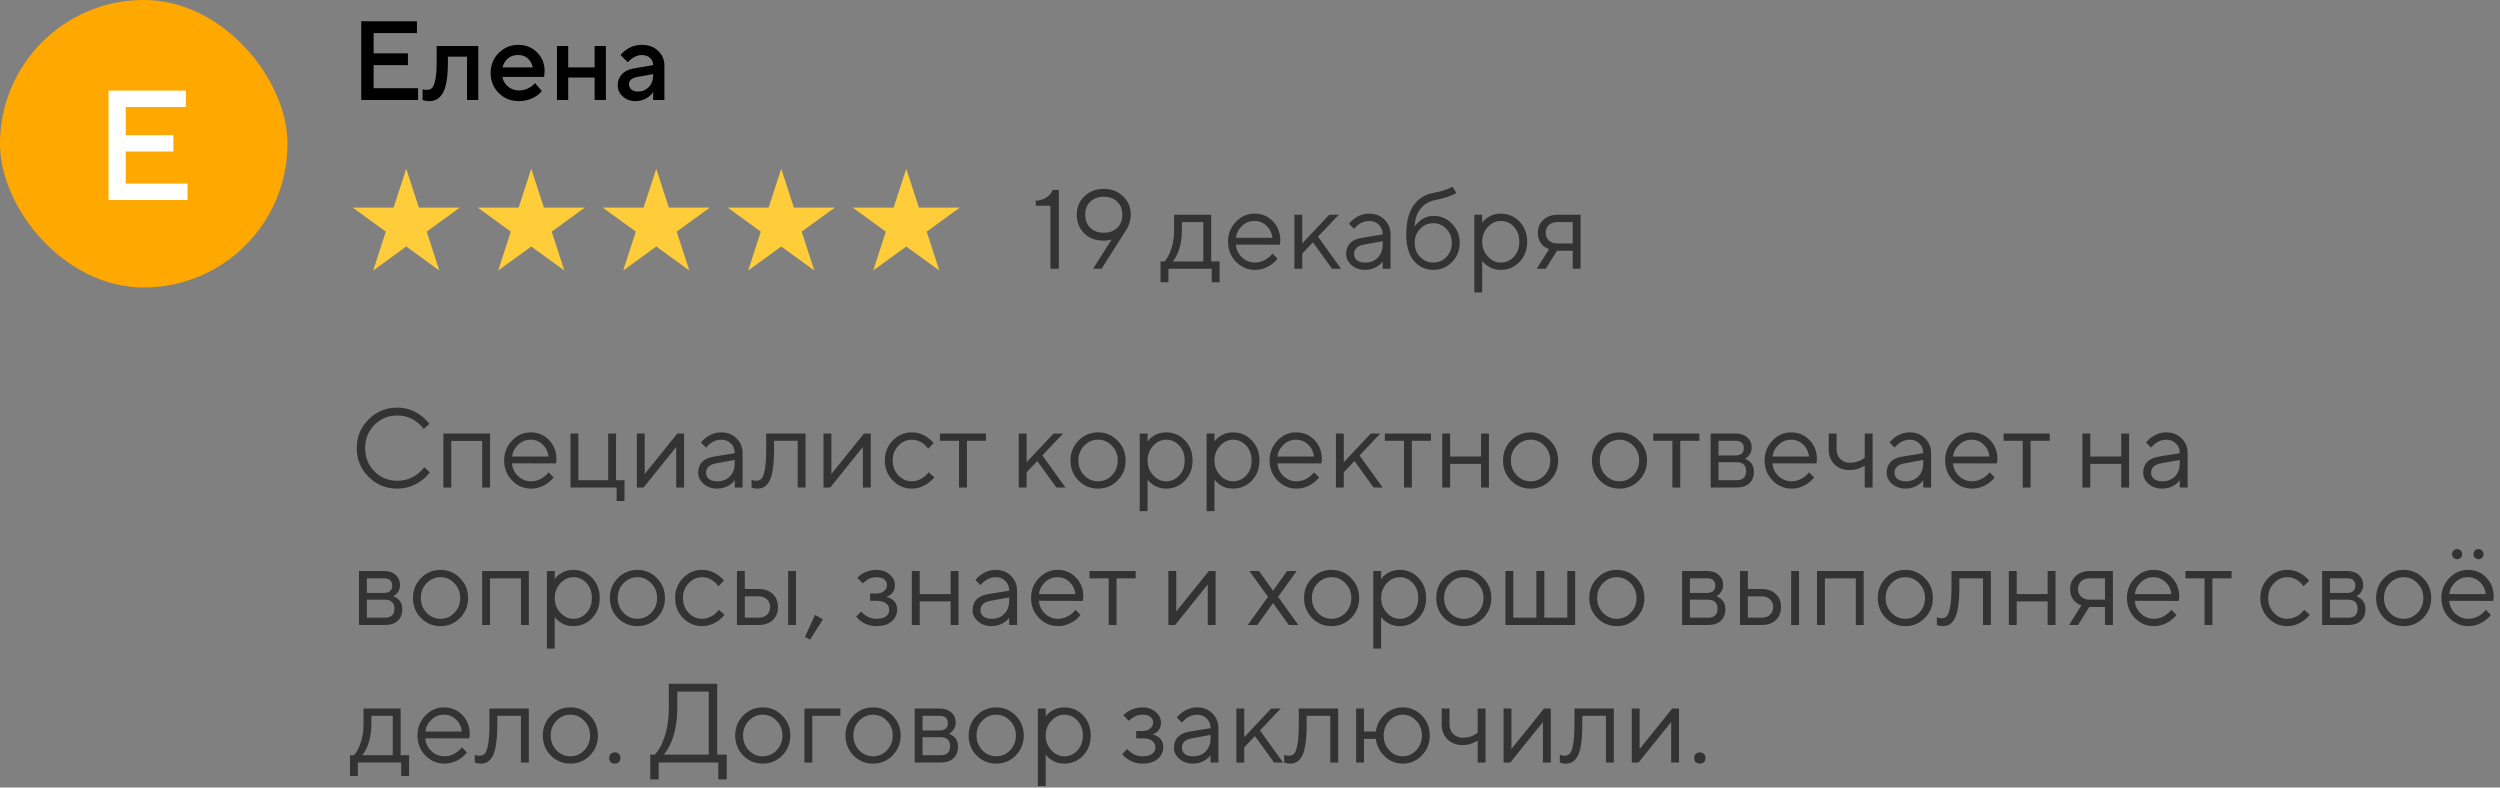 <svg width="400" height="126" viewBox="0 0 400 126" fill="none" xmlns="http://www.w3.org/2000/svg">
<rect x="0" y="0" width="400" height="126" fill="#808080" stroke="none"/>
<g clip-path="url(#clip0_21_1546)">
<circle cx="23" cy="23" r="23" fill="#FFA800"/>
<path d="M17.37 32V14.5H29.745V17.125H20.12V21.625H27.745V24.25H20.12V29.375H29.995V32H17.37Z" fill="white"/>
</g>
<path d="M57.8 16V3.4H66.71V5.29H59.78V8.53H65.27V10.42H59.78V14.11H66.89V16H57.8ZM67.617 16V14.29L67.833 14.344C68.001 14.368 68.139 14.38 68.247 14.38C68.619 14.38 68.907 14.284 69.111 14.092C69.327 13.888 69.507 13.444 69.651 12.76C69.795 12.076 69.867 11.116 69.867 9.88V7.36H76.527V16H74.727V9.07H71.667V9.88C71.667 11.104 71.595 12.142 71.451 12.994C71.307 13.834 71.097 14.482 70.821 14.938C70.545 15.382 70.233 15.7 69.885 15.892C69.549 16.084 69.153 16.18 68.697 16.18C68.421 16.18 68.163 16.15 67.923 16.09C67.839 16.078 67.737 16.048 67.617 16ZM85.609 13.3L86.689 14.56C86.461 14.86 86.161 15.13 85.789 15.37C84.973 15.91 84.043 16.18 82.999 16.18C81.739 16.18 80.671 15.748 79.795 14.884C78.931 14.008 78.499 12.94 78.499 11.68C78.499 10.42 78.925 9.358 79.777 8.494C80.641 7.618 81.685 7.18 82.909 7.18C84.133 7.18 85.141 7.582 85.933 8.386C86.737 9.178 87.139 10.186 87.139 11.41C87.139 11.518 87.121 11.734 87.085 12.058L87.049 12.31H80.389C80.497 12.922 80.797 13.438 81.289 13.858C81.781 14.266 82.381 14.47 83.089 14.47C83.737 14.47 84.349 14.278 84.925 13.894C85.189 13.726 85.417 13.528 85.609 13.3ZM80.389 10.78H85.249C85.105 10.168 84.835 9.688 84.439 9.34C84.043 8.98 83.533 8.8 82.909 8.8C81.637 8.8 80.797 9.46 80.389 10.78ZM89.112 16V7.36H90.912V10.78H95.142V7.36H96.942V16H95.142V12.4H90.912V16H89.112ZM104.505 16V14.74C104.337 14.992 104.109 15.232 103.821 15.46C103.173 15.94 102.471 16.18 101.715 16.18C100.875 16.18 100.185 15.934 99.645 15.442C99.105 14.95 98.835 14.356 98.835 13.66C98.835 12.952 99.057 12.358 99.501 11.878C99.957 11.398 100.575 11.092 101.355 10.96L104.505 10.42C104.505 9.952 104.337 9.568 104.001 9.268C103.665 8.956 103.233 8.8 102.705 8.8C102.177 8.8 101.631 8.998 101.067 9.394C100.863 9.538 100.659 9.73 100.455 9.97L99.285 8.8C99.525 8.488 99.813 8.218 100.149 7.99C100.905 7.45 101.757 7.18 102.705 7.18C103.773 7.18 104.637 7.498 105.297 8.134C105.969 8.758 106.305 9.55 106.305 10.51V16H104.505ZM104.505 12.13V11.86L101.985 12.31C101.085 12.466 100.635 12.856 100.635 13.48C100.635 13.804 100.761 14.08 101.013 14.308C101.277 14.536 101.631 14.65 102.075 14.65C102.759 14.65 103.335 14.41 103.803 13.93C104.271 13.45 104.505 12.85 104.505 12.13Z" fill="black"/>
<g clip-path="url(#clip1_21_1546)">
<path d="M65 27L67.021 33.219H73.559L68.269 37.062L70.29 43.281L65 39.438L59.71 43.281L61.731 37.062L56.441 33.219H62.979L65 27Z" fill="#FFCD3A"/>
<path d="M85 27L87.021 33.219H93.559L88.269 37.062L90.29 43.281L85 39.438L79.71 43.281L81.731 37.062L76.441 33.219H82.979L85 27Z" fill="#FFCD3A"/>
<path d="M105 27L107.021 33.219H113.56L108.269 37.062L110.29 43.281L105 39.438L99.71 43.281L101.731 37.062L96.441 33.219H102.979L105 27Z" fill="#FFCD3A"/>
<path d="M125 27L127.021 33.219H133.56L128.269 37.062L130.29 43.281L125 39.438L119.71 43.281L121.731 37.062L116.44 33.219H122.979L125 27Z" fill="#FFCD3A"/>
<path d="M145 27L147.021 33.219H153.56L148.269 37.062L150.29 43.281L145 39.438L139.71 43.281L141.731 37.062L136.44 33.219H142.979L145 27Z" fill="#FFCD3A"/>
</g>
<path d="M168.06 43V32.92H165.72V32.11C166.62 32.062 167.34 31.768 167.88 31.228C168.108 31 168.288 30.724 168.42 30.4H169.41V43H168.06ZM174.893 43L177.863 38.32C177.731 38.368 177.611 38.398 177.503 38.41C177.203 38.47 176.873 38.5 176.513 38.5C175.289 38.5 174.275 38.11 173.471 37.33C172.679 36.538 172.283 35.548 172.283 34.36C172.283 33.172 172.691 32.188 173.507 31.408C174.323 30.616 175.355 30.22 176.603 30.22C177.851 30.22 178.883 30.616 179.699 31.408C180.515 32.188 180.923 33.172 180.923 34.36C180.923 34.972 180.773 35.614 180.473 36.286C180.377 36.514 180.227 36.772 180.023 37.06L176.243 43H174.893ZM174.443 32.272C173.903 32.8 173.633 33.496 173.633 34.36C173.633 35.224 173.903 35.92 174.443 36.448C174.983 36.976 175.703 37.24 176.603 37.24C177.503 37.24 178.223 36.976 178.763 36.448C179.303 35.92 179.573 35.224 179.573 34.36C179.573 33.496 179.303 32.8 178.763 32.272C178.223 31.744 177.503 31.48 176.603 31.48C175.703 31.48 174.983 31.744 174.443 32.272ZM185.689 45.16V41.83H186.319C186.607 41.53 186.859 41.134 187.075 40.642C187.591 39.538 187.849 38.284 187.849 36.88V34.36H193.789V41.83H195.139V45.16H193.879V43H186.949V45.16H185.689ZM187.669 41.83H192.529V35.53H189.109V36.88C189.109 38.236 188.869 39.478 188.389 40.606C188.173 41.086 187.933 41.494 187.669 41.83ZM203.594 40.57L204.404 41.38C204.176 41.692 203.87 41.992 203.486 42.28C202.646 42.88 201.752 43.18 200.804 43.18C199.616 43.18 198.596 42.742 197.744 41.866C196.904 40.99 196.484 39.928 196.484 38.68C196.484 37.432 196.904 36.37 197.744 35.494C198.584 34.618 199.574 34.18 200.714 34.18C201.902 34.18 202.886 34.588 203.666 35.404C204.458 36.22 204.854 37.252 204.854 38.5C204.854 38.56 204.836 38.716 204.8 38.968L204.764 39.148L197.744 39.13C197.792 39.91 198.11 40.588 198.698 41.164C199.298 41.728 200 42.01 200.804 42.01C201.536 42.01 202.226 41.77 202.874 41.29C203.186 41.038 203.426 40.798 203.594 40.57ZM197.744 38.05H203.594C203.498 37.27 203.18 36.628 202.64 36.124C202.112 35.608 201.47 35.35 200.714 35.35C199.958 35.35 199.298 35.614 198.734 36.142C198.17 36.67 197.84 37.306 197.744 38.05ZM207.098 43V34.36H208.358V38.95L212.678 34.36H214.208L210.878 37.87L214.568 43H213.128L210.068 38.77L208.358 40.57V43H207.098ZM221.23 43V41.83C221.05 42.082 220.822 42.31 220.546 42.514C219.91 42.958 219.208 43.18 218.44 43.18C217.564 43.18 216.832 42.928 216.244 42.424C215.668 41.908 215.38 41.32 215.38 40.66C215.38 39.196 216.22 38.326 217.9 38.05L221.23 37.51C221.23 36.874 221.026 36.358 220.618 35.962C220.222 35.554 219.706 35.35 219.07 35.35C218.446 35.35 217.852 35.56 217.288 35.98C217.024 36.208 216.808 36.418 216.64 36.61L215.83 35.8C216.058 35.5 216.34 35.23 216.676 34.99C217.408 34.45 218.206 34.18 219.07 34.18C220.054 34.18 220.87 34.498 221.518 35.134C222.166 35.77 222.49 36.562 222.49 37.51V43H221.23ZM221.23 39.13V38.59L218.26 39.13C217.18 39.322 216.64 39.832 216.64 40.66C216.64 41.044 216.796 41.368 217.108 41.632C217.432 41.884 217.876 42.01 218.44 42.01C219.268 42.01 219.94 41.746 220.456 41.218C220.972 40.69 221.23 39.994 221.23 39.13ZM232.382 29.86L233.012 30.85C232.856 30.982 232.622 31.108 232.31 31.228C231.626 31.528 230.72 31.792 229.592 32.02C228.632 32.224 227.864 32.68 227.288 33.388C226.712 34.084 226.4 35.038 226.352 36.25C226.556 35.926 226.808 35.644 227.108 35.404C227.78 34.828 228.548 34.54 229.412 34.54C230.54 34.54 231.512 34.96 232.328 35.8C233.144 36.64 233.552 37.66 233.552 38.86C233.552 40.072 233.138 41.098 232.31 41.938C231.494 42.766 230.498 43.18 229.322 43.18C228.05 43.18 227.012 42.694 226.208 41.722C225.404 40.75 225.002 39.376 225.002 37.6C225.002 35.512 225.398 33.922 226.19 32.83C226.982 31.738 228.056 31.078 229.412 30.85C230.312 30.682 231.074 30.472 231.698 30.22C232.034 30.064 232.262 29.944 232.382 29.86ZM227.216 41.11C227.792 41.71 228.494 42.01 229.322 42.01C230.15 42.01 230.852 41.71 231.428 41.11C232.004 40.498 232.292 39.748 232.292 38.86C232.292 37.972 232.004 37.228 231.428 36.628C230.852 36.016 230.15 35.71 229.322 35.71C228.494 35.71 227.792 36.016 227.216 36.628C226.64 37.228 226.352 37.972 226.352 38.86C226.352 39.748 226.64 40.498 227.216 41.11ZM235.891 46.78V34.36H237.151V35.62C237.355 35.344 237.601 35.104 237.889 34.9C238.537 34.42 239.281 34.18 240.121 34.18C241.309 34.18 242.311 34.606 243.127 35.458C243.943 36.31 244.351 37.384 244.351 38.68C244.351 39.976 243.943 41.05 243.127 41.902C242.311 42.754 241.309 43.18 240.121 43.18C239.281 43.18 238.537 42.94 237.889 42.46C237.601 42.256 237.355 42.016 237.151 41.74V46.78H235.891ZM240.121 42.01C240.949 42.01 241.651 41.698 242.227 41.074C242.803 40.45 243.091 39.652 243.091 38.68C243.091 37.708 242.803 36.91 242.227 36.286C241.651 35.662 240.949 35.35 240.121 35.35C239.341 35.35 238.651 35.674 238.051 36.322C237.451 36.97 237.151 37.756 237.151 38.68C237.151 39.604 237.451 40.39 238.051 41.038C238.651 41.686 239.341 42.01 240.121 42.01ZM245.876 43L247.856 39.85C247.532 39.754 247.232 39.592 246.956 39.364C246.356 38.86 246.056 38.152 246.056 37.24C246.056 36.412 246.344 35.728 246.92 35.188C247.508 34.636 248.27 34.36 249.206 34.36H252.896V43H251.636V40.12H249.116L247.316 43H245.876ZM249.206 38.95H251.636V35.53H249.206C248.63 35.53 248.168 35.686 247.82 35.998C247.484 36.31 247.316 36.724 247.316 37.24C247.316 37.756 247.484 38.17 247.82 38.482C248.168 38.794 248.63 38.95 249.206 38.95Z" fill="#333333"/>
<path d="M67.88 74.76L68.78 75.57C68.36 76.098 67.916 76.536 67.448 76.884C66.272 77.748 64.976 78.18 63.56 78.18C61.76 78.18 60.23 77.55 58.97 76.29C57.71 75.03 57.08 73.5 57.08 71.7C57.08 69.9 57.71 68.37 58.97 67.11C60.23 65.85 61.76 65.22 63.56 65.22C64.964 65.22 66.248 65.658 67.412 66.534C67.916 66.918 68.342 67.35 68.69 67.83L67.79 68.64C67.49 68.22 67.142 67.86 66.746 67.56C65.846 66.84 64.784 66.48 63.56 66.48C62.12 66.48 60.902 66.984 59.906 67.992C58.922 68.988 58.43 70.224 58.43 71.7C58.43 73.176 58.922 74.418 59.906 75.426C60.902 76.422 62.12 76.92 63.56 76.92C64.796 76.92 65.876 76.56 66.8 75.84C67.208 75.528 67.568 75.168 67.88 74.76ZM70.94 78V69.36H78.41V78H77.15V70.548H72.2V78H70.94ZM87.773 75.57L88.584 76.38C88.356 76.692 88.049 76.992 87.665 77.28C86.826 77.88 85.931 78.18 84.984 78.18C83.796 78.18 82.775 77.742 81.924 76.866C81.084 75.99 80.663 74.928 80.663 73.68C80.663 72.432 81.084 71.37 81.924 70.494C82.763 69.618 83.754 69.18 84.894 69.18C86.082 69.18 87.066 69.588 87.846 70.404C88.638 71.22 89.034 72.252 89.034 73.5C89.034 73.56 89.016 73.716 88.98 73.968L88.944 74.148L81.924 74.13C81.972 74.91 82.29 75.588 82.877 76.164C83.478 76.728 84.18 77.01 84.984 77.01C85.716 77.01 86.406 76.77 87.053 76.29C87.365 76.038 87.606 75.798 87.773 75.57ZM81.924 73.05H87.773C87.677 72.27 87.359 71.628 86.82 71.124C86.291 70.608 85.65 70.35 84.894 70.35C84.138 70.35 83.478 70.614 82.913 71.142C82.35 71.67 82.019 72.306 81.924 73.05ZM91.278 78V69.36H92.538V76.83H97.308V69.36H98.568V76.83H99.918V80.16H98.658V78H91.278ZM101.895 78V69.36H103.155V75.84L108.375 69.36H109.455V78H108.195V71.52L102.975 78H101.895ZM117.556 78V76.83C117.376 77.082 117.148 77.31 116.872 77.514C116.236 77.958 115.534 78.18 114.766 78.18C113.89 78.18 113.158 77.928 112.57 77.424C111.994 76.908 111.706 76.32 111.706 75.66C111.706 74.196 112.546 73.326 114.226 73.05L117.556 72.51C117.556 71.874 117.352 71.358 116.944 70.962C116.548 70.554 116.032 70.35 115.396 70.35C114.772 70.35 114.178 70.56 113.614 70.98C113.35 71.208 113.134 71.418 112.966 71.61L112.156 70.8C112.384 70.5 112.666 70.23 113.002 69.99C113.734 69.45 114.532 69.18 115.396 69.18C116.38 69.18 117.196 69.498 117.844 70.134C118.492 70.77 118.816 71.562 118.816 72.51V78H117.556ZM117.556 74.13V73.59L114.586 74.13C113.506 74.322 112.966 74.832 112.966 75.66C112.966 76.044 113.122 76.368 113.434 76.632C113.758 76.884 114.202 77.01 114.766 77.01C115.594 77.01 116.266 76.746 116.782 76.218C117.298 75.69 117.556 74.994 117.556 74.13ZM120.248 78V76.74C120.32 76.788 120.392 76.818 120.464 76.83C120.62 76.89 120.788 76.92 120.968 76.92C121.34 76.92 121.628 76.812 121.832 76.596C122.048 76.38 122.228 75.894 122.372 75.138C122.516 74.37 122.588 73.284 122.588 71.88V69.36H128.888V78H127.628V70.53H123.848V71.88C123.848 73.152 123.782 74.214 123.65 75.066C123.53 75.906 123.344 76.548 123.092 76.992C122.84 77.436 122.558 77.748 122.246 77.928C121.946 78.096 121.58 78.18 121.148 78.18C120.932 78.18 120.722 78.15 120.518 78.09C120.458 78.078 120.368 78.048 120.248 78ZM131.76 78V69.36H133.02V75.84L138.24 69.36H139.32V78H138.06V71.52L132.84 78H131.76ZM148.592 75.57L149.492 76.38C149.252 76.68 148.934 76.98 148.538 77.28C147.698 77.88 146.816 78.18 145.892 78.18C144.704 78.18 143.684 77.742 142.832 76.866C141.992 75.99 141.572 74.928 141.572 73.68C141.572 72.432 141.992 71.37 142.832 70.494C143.684 69.618 144.704 69.18 145.892 69.18C146.828 69.18 147.692 69.468 148.484 70.044C148.808 70.284 149.114 70.566 149.402 70.89L148.502 71.79C148.31 71.526 148.088 71.286 147.836 71.07C147.26 70.59 146.612 70.35 145.892 70.35C145.064 70.35 144.344 70.674 143.732 71.322C143.132 71.958 142.832 72.744 142.832 73.68C142.832 74.616 143.132 75.408 143.732 76.056C144.344 76.692 145.064 77.01 145.892 77.01C146.576 77.01 147.242 76.77 147.89 76.29C148.166 76.062 148.4 75.822 148.592 75.57ZM153.445 78V70.53H150.385V69.36H157.765V70.53H154.705V78H153.445ZM162.997 78V69.36H164.257V73.95L168.577 69.36H170.107L166.777 72.87L170.467 78H169.027L165.967 73.77L164.257 75.57V78H162.997ZM178.803 76.884C177.951 77.748 176.913 78.18 175.689 78.18C174.465 78.18 173.421 77.748 172.557 76.884C171.705 76.008 171.279 74.94 171.279 73.68C171.279 72.42 171.705 71.358 172.557 70.494C173.421 69.618 174.465 69.18 175.689 69.18C176.913 69.18 177.951 69.618 178.803 70.494C179.667 71.358 180.099 72.42 180.099 73.68C180.099 74.94 179.667 76.008 178.803 76.884ZM173.457 76.038C174.081 76.686 174.825 77.01 175.689 77.01C176.553 77.01 177.291 76.692 177.903 76.056C178.527 75.408 178.839 74.616 178.839 73.68C178.839 72.744 178.527 71.958 177.903 71.322C177.291 70.674 176.553 70.35 175.689 70.35C174.825 70.35 174.081 70.674 173.457 71.322C172.845 71.958 172.539 72.744 172.539 73.68C172.539 74.604 172.845 75.39 173.457 76.038ZM182.35 81.78V69.36H183.61V70.62C183.814 70.344 184.06 70.104 184.348 69.9C184.996 69.42 185.74 69.18 186.58 69.18C187.768 69.18 188.77 69.606 189.586 70.458C190.402 71.31 190.81 72.384 190.81 73.68C190.81 74.976 190.402 76.05 189.586 76.902C188.77 77.754 187.768 78.18 186.58 78.18C185.74 78.18 184.996 77.94 184.348 77.46C184.06 77.256 183.814 77.016 183.61 76.74V81.78H182.35ZM186.58 77.01C187.408 77.01 188.11 76.698 188.686 76.074C189.262 75.45 189.55 74.652 189.55 73.68C189.55 72.708 189.262 71.91 188.686 71.286C188.11 70.662 187.408 70.35 186.58 70.35C185.8 70.35 185.11 70.674 184.51 71.322C183.91 71.97 183.61 72.756 183.61 73.68C183.61 74.604 183.91 75.39 184.51 76.038C185.11 76.686 185.8 77.01 186.58 77.01ZM193.055 81.78V69.36H194.315V70.62C194.519 70.344 194.765 70.104 195.053 69.9C195.701 69.42 196.445 69.18 197.285 69.18C198.473 69.18 199.475 69.606 200.291 70.458C201.107 71.31 201.515 72.384 201.515 73.68C201.515 74.976 201.107 76.05 200.291 76.902C199.475 77.754 198.473 78.18 197.285 78.18C196.445 78.18 195.701 77.94 195.053 77.46C194.765 77.256 194.519 77.016 194.315 76.74V81.78H193.055ZM197.285 77.01C198.113 77.01 198.815 76.698 199.391 76.074C199.967 75.45 200.255 74.652 200.255 73.68C200.255 72.708 199.967 71.91 199.391 71.286C198.815 70.662 198.113 70.35 197.285 70.35C196.505 70.35 195.815 70.674 195.215 71.322C194.615 71.97 194.315 72.756 194.315 73.68C194.315 74.604 194.615 75.39 195.215 76.038C195.815 76.686 196.505 77.01 197.285 77.01ZM210.24 75.57L211.05 76.38C210.822 76.692 210.516 76.992 210.132 77.28C209.292 77.88 208.398 78.18 207.45 78.18C206.262 78.18 205.242 77.742 204.39 76.866C203.55 75.99 203.13 74.928 203.13 73.68C203.13 72.432 203.55 71.37 204.39 70.494C205.23 69.618 206.22 69.18 207.36 69.18C208.548 69.18 209.532 69.588 210.312 70.404C211.104 71.22 211.5 72.252 211.5 73.5C211.5 73.56 211.482 73.716 211.446 73.968L211.41 74.148L204.39 74.13C204.438 74.91 204.756 75.588 205.344 76.164C205.944 76.728 206.646 77.01 207.45 77.01C208.182 77.01 208.872 76.77 209.52 76.29C209.832 76.038 210.072 75.798 210.24 75.57ZM204.39 73.05H210.24C210.144 72.27 209.826 71.628 209.286 71.124C208.758 70.608 208.116 70.35 207.36 70.35C206.604 70.35 205.944 70.614 205.38 71.142C204.816 71.67 204.486 72.306 204.39 73.05ZM213.745 78V69.36H215.005V73.95L219.325 69.36H220.855L217.525 72.87L221.215 78H219.775L216.715 73.77L215.005 75.57V78H213.745ZM224.637 78V70.53H221.577V69.36H228.957V70.53H225.897V78H224.637ZM230.76 78V69.36H232.02V73.05H236.97V69.36H238.23V78H236.97V74.22H232.02V78H230.76ZM248.008 76.884C247.156 77.748 246.118 78.18 244.894 78.18C243.67 78.18 242.626 77.748 241.762 76.884C240.91 76.008 240.484 74.94 240.484 73.68C240.484 72.42 240.91 71.358 241.762 70.494C242.626 69.618 243.67 69.18 244.894 69.18C246.118 69.18 247.156 69.618 248.008 70.494C248.872 71.358 249.304 72.42 249.304 73.68C249.304 74.94 248.872 76.008 248.008 76.884ZM242.662 76.038C243.286 76.686 244.03 77.01 244.894 77.01C245.758 77.01 246.496 76.692 247.108 76.056C247.732 75.408 248.044 74.616 248.044 73.68C248.044 72.744 247.732 71.958 247.108 71.322C246.496 70.674 245.758 70.35 244.894 70.35C244.03 70.35 243.286 70.674 242.662 71.322C242.05 71.958 241.744 72.744 241.744 73.68C241.744 74.604 242.05 75.39 242.662 76.038ZM262.229 76.884C261.377 77.748 260.339 78.18 259.115 78.18C257.891 78.18 256.847 77.748 255.983 76.884C255.131 76.008 254.705 74.94 254.705 73.68C254.705 72.42 255.131 71.358 255.983 70.494C256.847 69.618 257.891 69.18 259.115 69.18C260.339 69.18 261.377 69.618 262.229 70.494C263.093 71.358 263.525 72.42 263.525 73.68C263.525 74.94 263.093 76.008 262.229 76.884ZM256.883 76.038C257.507 76.686 258.251 77.01 259.115 77.01C259.979 77.01 260.717 76.692 261.329 76.056C261.953 75.408 262.265 74.616 262.265 73.68C262.265 72.744 261.953 71.958 261.329 71.322C260.717 70.674 259.979 70.35 259.115 70.35C258.251 70.35 257.507 70.674 256.883 71.322C256.271 71.958 255.965 72.744 255.965 73.68C255.965 74.604 256.271 75.39 256.883 76.038ZM267.58 78V70.53H264.52V69.36H271.9V70.53H268.84V78H267.58ZM273.704 78V69.36H277.664C278.468 69.36 279.104 69.57 279.572 69.99C280.04 70.41 280.274 70.95 280.274 71.61C280.274 72.138 280.094 72.594 279.734 72.978C279.578 73.134 279.398 73.278 279.194 73.41C279.47 73.506 279.71 73.638 279.914 73.806C280.394 74.214 280.634 74.772 280.634 75.48C280.634 76.26 280.388 76.878 279.896 77.334C279.416 77.778 278.732 78 277.844 78H273.704ZM274.964 72.87H277.664C278.564 72.87 279.014 72.48 279.014 71.7C279.014 70.92 278.564 70.53 277.664 70.53H274.964V72.87ZM274.964 76.83H277.844C278.864 76.83 279.374 76.35 279.374 75.39C279.374 74.43 278.864 73.95 277.844 73.95H274.964V76.83ZM289.447 75.57L290.257 76.38C290.029 76.692 289.723 76.992 289.339 77.28C288.499 77.88 287.605 78.18 286.657 78.18C285.469 78.18 284.449 77.742 283.597 76.866C282.757 75.99 282.337 74.928 282.337 73.68C282.337 72.432 282.757 71.37 283.597 70.494C284.437 69.618 285.427 69.18 286.567 69.18C287.755 69.18 288.739 69.588 289.519 70.404C290.311 71.22 290.707 72.252 290.707 73.5C290.707 73.56 290.689 73.716 290.653 73.968L290.617 74.148L283.597 74.13C283.645 74.91 283.963 75.588 284.551 76.164C285.151 76.728 285.853 77.01 286.657 77.01C287.389 77.01 288.079 76.77 288.727 76.29C289.039 76.038 289.279 75.798 289.447 75.57ZM283.597 73.05H289.447C289.351 72.27 289.033 71.628 288.493 71.124C287.965 70.608 287.323 70.35 286.567 70.35C285.811 70.35 285.151 70.614 284.587 71.142C284.023 71.67 283.693 72.306 283.597 73.05ZM298.356 78V74.49C298.14 74.622 297.912 74.742 297.672 74.85C297.144 75.09 296.562 75.21 295.926 75.21C294.942 75.21 294.138 74.904 293.514 74.292C292.902 73.668 292.596 72.864 292.596 71.88V69.36H293.856V71.88C293.856 72.516 294.054 73.038 294.45 73.446C294.858 73.842 295.38 74.04 296.016 74.04C296.604 74.04 297.174 73.908 297.726 73.644C297.966 73.512 298.176 73.374 298.356 73.23V69.36H299.616V78H298.356ZM307.717 78V76.83C307.537 77.082 307.309 77.31 307.033 77.514C306.397 77.958 305.695 78.18 304.927 78.18C304.051 78.18 303.319 77.928 302.731 77.424C302.155 76.908 301.867 76.32 301.867 75.66C301.867 74.196 302.707 73.326 304.387 73.05L307.717 72.51C307.717 71.874 307.513 71.358 307.105 70.962C306.709 70.554 306.193 70.35 305.557 70.35C304.933 70.35 304.339 70.56 303.775 70.98C303.511 71.208 303.295 71.418 303.127 71.61L302.317 70.8C302.545 70.5 302.827 70.23 303.163 69.99C303.895 69.45 304.693 69.18 305.557 69.18C306.541 69.18 307.357 69.498 308.005 70.134C308.653 70.77 308.977 71.562 308.977 72.51V78H307.717ZM307.717 74.13V73.59L304.747 74.13C303.667 74.322 303.127 74.832 303.127 75.66C303.127 76.044 303.283 76.368 303.595 76.632C303.919 76.884 304.363 77.01 304.927 77.01C305.755 77.01 306.427 76.746 306.943 76.218C307.459 75.69 307.717 74.994 307.717 74.13ZM318.328 75.57L319.138 76.38C318.91 76.692 318.604 76.992 318.22 77.28C317.38 77.88 316.486 78.18 315.538 78.18C314.35 78.18 313.33 77.742 312.478 76.866C311.638 75.99 311.218 74.928 311.218 73.68C311.218 72.432 311.638 71.37 312.478 70.494C313.318 69.618 314.308 69.18 315.448 69.18C316.636 69.18 317.62 69.588 318.4 70.404C319.192 71.22 319.588 72.252 319.588 73.5C319.588 73.56 319.57 73.716 319.534 73.968L319.498 74.148L312.478 74.13C312.526 74.91 312.844 75.588 313.432 76.164C314.032 76.728 314.734 77.01 315.538 77.01C316.27 77.01 316.96 76.77 317.608 76.29C317.92 76.038 318.16 75.798 318.328 75.57ZM312.478 73.05H318.328C318.232 72.27 317.914 71.628 317.374 71.124C316.846 70.608 316.204 70.35 315.448 70.35C314.692 70.35 314.032 70.614 313.468 71.142C312.904 71.67 312.574 72.306 312.478 73.05ZM323.637 78V70.53H320.577V69.36H327.957V70.53H324.897V78H323.637ZM333.188 78V69.36H334.448V73.05H339.398V69.36H340.658V78H339.398V74.22H334.448V78H333.188ZM348.762 78V76.83C348.582 77.082 348.354 77.31 348.078 77.514C347.442 77.958 346.74 78.18 345.972 78.18C345.096 78.18 344.364 77.928 343.776 77.424C343.2 76.908 342.912 76.32 342.912 75.66C342.912 74.196 343.752 73.326 345.432 73.05L348.762 72.51C348.762 71.874 348.558 71.358 348.15 70.962C347.754 70.554 347.238 70.35 346.602 70.35C345.978 70.35 345.384 70.56 344.82 70.98C344.556 71.208 344.34 71.418 344.172 71.61L343.362 70.8C343.59 70.5 343.872 70.23 344.208 69.99C344.94 69.45 345.738 69.18 346.602 69.18C347.586 69.18 348.402 69.498 349.05 70.134C349.698 70.77 350.022 71.562 350.022 72.51V78H348.762ZM348.762 74.13V73.59L345.792 74.13C344.712 74.322 344.172 74.832 344.172 75.66C344.172 76.044 344.328 76.368 344.64 76.632C344.964 76.884 345.408 77.01 345.972 77.01C346.8 77.01 347.472 76.746 347.988 76.218C348.504 75.69 348.762 74.994 348.762 74.13ZM57.44 100V91.36H61.4C62.204 91.36 62.84 91.57 63.308 91.99C63.776 92.41 64.01 92.95 64.01 93.61C64.01 94.138 63.83 94.594 63.47 94.978C63.314 95.134 63.134 95.278 62.93 95.41C63.206 95.506 63.446 95.638 63.65 95.806C64.13 96.214 64.37 96.772 64.37 97.48C64.37 98.26 64.124 98.878 63.632 99.334C63.152 99.778 62.468 100 61.58 100H57.44ZM58.7 94.87H61.4C62.3 94.87 62.75 94.48 62.75 93.7C62.75 92.92 62.3 92.53 61.4 92.53H58.7V94.87ZM58.7 98.83H61.58C62.6 98.83 63.11 98.35 63.11 97.39C63.11 96.43 62.6 95.95 61.58 95.95H58.7V98.83ZM73.598 98.884C72.746 99.748 71.708 100.18 70.484 100.18C69.26 100.18 68.216 99.748 67.352 98.884C66.5 98.008 66.074 96.94 66.074 95.68C66.074 94.42 66.5 93.358 67.352 92.494C68.216 91.618 69.26 91.18 70.484 91.18C71.708 91.18 72.746 91.618 73.598 92.494C74.462 93.358 74.894 94.42 74.894 95.68C74.894 96.94 74.462 98.008 73.598 98.884ZM68.252 98.038C68.876 98.686 69.62 99.01 70.484 99.01C71.348 99.01 72.086 98.692 72.698 98.056C73.322 97.408 73.634 96.616 73.634 95.68C73.634 94.744 73.322 93.958 72.698 93.322C72.086 92.674 71.348 92.35 70.484 92.35C69.62 92.35 68.876 92.674 68.252 93.322C67.64 93.958 67.334 94.744 67.334 95.68C67.334 96.604 67.64 97.39 68.252 98.038ZM77.145 100V91.36H84.615V100H83.355V92.548H78.405V100H77.145ZM87.499 103.78V91.36H88.759V92.62C88.963 92.344 89.209 92.104 89.497 91.9C90.145 91.42 90.889 91.18 91.729 91.18C92.917 91.18 93.919 91.606 94.735 92.458C95.551 93.31 95.959 94.384 95.959 95.68C95.959 96.976 95.551 98.05 94.735 98.902C93.919 99.754 92.917 100.18 91.729 100.18C90.889 100.18 90.145 99.94 89.497 99.46C89.209 99.256 88.963 99.016 88.759 98.74V103.78H87.499ZM91.729 99.01C92.557 99.01 93.259 98.698 93.835 98.074C94.411 97.45 94.699 96.652 94.699 95.68C94.699 94.708 94.411 93.91 93.835 93.286C93.259 92.662 92.557 92.35 91.729 92.35C90.949 92.35 90.259 92.674 89.659 93.322C89.059 93.97 88.759 94.756 88.759 95.68C88.759 96.604 89.059 97.39 89.659 98.038C90.259 98.686 90.949 99.01 91.729 99.01ZM105.098 98.884C104.246 99.748 103.208 100.18 101.984 100.18C100.76 100.18 99.716 99.748 98.852 98.884C98 98.008 97.574 96.94 97.574 95.68C97.574 94.42 98 93.358 98.852 92.494C99.716 91.618 100.76 91.18 101.984 91.18C103.208 91.18 104.246 91.618 105.098 92.494C105.962 93.358 106.394 94.42 106.394 95.68C106.394 96.94 105.962 98.008 105.098 98.884ZM99.752 98.038C100.376 98.686 101.12 99.01 101.984 99.01C102.848 99.01 103.586 98.692 104.198 98.056C104.822 97.408 105.134 96.616 105.134 95.68C105.134 94.744 104.822 93.958 104.198 93.322C103.586 92.674 102.848 92.35 101.984 92.35C101.12 92.35 100.376 92.674 99.752 93.322C99.14 93.958 98.834 94.744 98.834 95.68C98.834 96.604 99.14 97.39 99.752 98.038ZM115.035 97.57L115.935 98.38C115.695 98.68 115.377 98.98 114.981 99.28C114.141 99.88 113.259 100.18 112.335 100.18C111.147 100.18 110.127 99.742 109.275 98.866C108.435 97.99 108.015 96.928 108.015 95.68C108.015 94.432 108.435 93.37 109.275 92.494C110.127 91.618 111.147 91.18 112.335 91.18C113.271 91.18 114.135 91.468 114.927 92.044C115.251 92.284 115.557 92.566 115.845 92.89L114.945 93.79C114.753 93.526 114.531 93.286 114.279 93.07C113.703 92.59 113.055 92.35 112.335 92.35C111.507 92.35 110.787 92.674 110.175 93.322C109.575 93.958 109.275 94.744 109.275 95.68C109.275 96.616 109.575 97.408 110.175 98.056C110.787 98.692 111.507 99.01 112.335 99.01C113.019 99.01 113.685 98.77 114.333 98.29C114.609 98.062 114.843 97.822 115.035 97.57ZM117.909 100V91.36H119.169V94.24H121.329C122.313 94.24 123.081 94.504 123.633 95.032C124.197 95.548 124.479 96.244 124.479 97.12C124.479 97.996 124.197 98.698 123.633 99.226C123.081 99.742 122.319 100 121.347 100H117.909ZM126.099 100V91.36H127.359V100H126.099ZM119.169 98.83H121.347C121.923 98.83 122.379 98.674 122.715 98.362C123.051 98.038 123.219 97.624 123.219 97.12C123.219 96.604 123.045 96.19 122.697 95.878C122.361 95.566 121.905 95.41 121.329 95.41H119.169V98.83ZM128.791 101.89L130.411 98.38L131.671 99.1L129.601 102.34L128.791 101.89ZM136.975 98.65L137.785 97.84C137.977 98.08 138.193 98.278 138.433 98.434C138.985 98.818 139.579 99.01 140.215 99.01C140.899 99.01 141.415 98.878 141.763 98.614C142.111 98.35 142.285 98.002 142.285 97.57C142.285 97.138 142.111 96.79 141.763 96.526C141.415 96.262 140.899 96.13 140.215 96.13H139.225V94.96H140.215C140.731 94.96 141.145 94.828 141.457 94.564C141.769 94.3 141.925 93.982 141.925 93.61C141.925 93.238 141.781 92.938 141.493 92.71C141.205 92.47 140.779 92.35 140.215 92.35C139.627 92.35 139.099 92.518 138.631 92.854C138.403 93.01 138.211 93.172 138.055 93.34L137.155 92.44C137.335 92.248 137.599 92.038 137.947 91.81C138.667 91.39 139.423 91.18 140.215 91.18C141.079 91.18 141.787 91.426 142.339 91.918C142.903 92.398 143.185 92.962 143.185 93.61C143.185 94.27 142.957 94.78 142.501 95.14C142.297 95.308 142.075 95.428 141.835 95.5C142.135 95.572 142.417 95.692 142.681 95.86C143.257 96.244 143.545 96.814 143.545 97.57C143.545 98.29 143.251 98.908 142.663 99.424C142.087 99.928 141.271 100.18 140.215 100.18C139.339 100.18 138.529 99.928 137.785 99.424C137.473 99.196 137.203 98.938 136.975 98.65ZM145.893 100V91.36H147.153V95.05H152.103V91.36H153.363V100H152.103V96.22H147.153V100H145.893ZM161.467 100V98.83C161.287 99.082 161.059 99.31 160.783 99.514C160.147 99.958 159.445 100.18 158.677 100.18C157.801 100.18 157.069 99.928 156.481 99.424C155.905 98.908 155.617 98.32 155.617 97.66C155.617 96.196 156.457 95.326 158.137 95.05L161.467 94.51C161.467 93.874 161.263 93.358 160.855 92.962C160.459 92.554 159.943 92.35 159.307 92.35C158.683 92.35 158.089 92.56 157.525 92.98C157.261 93.208 157.045 93.418 156.877 93.61L156.067 92.8C156.295 92.5 156.577 92.23 156.913 91.99C157.645 91.45 158.443 91.18 159.307 91.18C160.291 91.18 161.107 91.498 161.755 92.134C162.403 92.77 162.727 93.562 162.727 94.51V100H161.467ZM161.467 96.13V95.59L158.497 96.13C157.417 96.322 156.877 96.832 156.877 97.66C156.877 98.044 157.033 98.368 157.345 98.632C157.669 98.884 158.113 99.01 158.677 99.01C159.505 99.01 160.177 98.746 160.693 98.218C161.209 97.69 161.467 96.994 161.467 96.13ZM172.078 97.57L172.888 98.38C172.66 98.692 172.354 98.992 171.97 99.28C171.13 99.88 170.236 100.18 169.288 100.18C168.1 100.18 167.08 99.742 166.228 98.866C165.388 97.99 164.968 96.928 164.968 95.68C164.968 94.432 165.388 93.37 166.228 92.494C167.068 91.618 168.058 91.18 169.198 91.18C170.386 91.18 171.37 91.588 172.15 92.404C172.942 93.22 173.338 94.252 173.338 95.5C173.338 95.56 173.32 95.716 173.284 95.968L173.248 96.148L166.228 96.13C166.276 96.91 166.594 97.588 167.182 98.164C167.782 98.728 168.484 99.01 169.288 99.01C170.02 99.01 170.71 98.77 171.358 98.29C171.67 98.038 171.91 97.798 172.078 97.57ZM166.228 95.05H172.078C171.982 94.27 171.664 93.628 171.124 93.124C170.596 92.608 169.954 92.35 169.198 92.35C168.442 92.35 167.782 92.614 167.218 93.142C166.654 93.67 166.324 94.306 166.228 95.05ZM177.387 100V92.53H174.327V91.36H181.707V92.53H178.647V100H177.387ZM186.938 100V91.36H188.198V97.84L193.418 91.36H194.498V100H193.238V93.52L188.018 100H186.938ZM199.637 100L202.877 95.5L199.907 91.36H201.437L203.687 94.51L205.937 91.36H207.467L204.497 95.5L207.737 100H206.207L203.687 96.49L201.167 100H199.637ZM216.174 98.884C215.322 99.748 214.284 100.18 213.06 100.18C211.836 100.18 210.792 99.748 209.928 98.884C209.076 98.008 208.65 96.94 208.65 95.68C208.65 94.42 209.076 93.358 209.928 92.494C210.792 91.618 211.836 91.18 213.06 91.18C214.284 91.18 215.322 91.618 216.174 92.494C217.038 93.358 217.47 94.42 217.47 95.68C217.47 96.94 217.038 98.008 216.174 98.884ZM210.828 98.038C211.452 98.686 212.196 99.01 213.06 99.01C213.924 99.01 214.662 98.692 215.274 98.056C215.898 97.408 216.21 96.616 216.21 95.68C216.21 94.744 215.898 93.958 215.274 93.322C214.662 92.674 213.924 92.35 213.06 92.35C212.196 92.35 211.452 92.674 210.828 93.322C210.216 93.958 209.91 94.744 209.91 95.68C209.91 96.604 210.216 97.39 210.828 98.038ZM219.721 103.78V91.36H220.981V92.62C221.185 92.344 221.431 92.104 221.719 91.9C222.367 91.42 223.111 91.18 223.951 91.18C225.139 91.18 226.141 91.606 226.957 92.458C227.773 93.31 228.181 94.384 228.181 95.68C228.181 96.976 227.773 98.05 226.957 98.902C226.141 99.754 225.139 100.18 223.951 100.18C223.111 100.18 222.367 99.94 221.719 99.46C221.431 99.256 221.185 99.016 220.981 98.74V103.78H219.721ZM223.951 99.01C224.779 99.01 225.481 98.698 226.057 98.074C226.633 97.45 226.921 96.652 226.921 95.68C226.921 94.708 226.633 93.91 226.057 93.286C225.481 92.662 224.779 92.35 223.951 92.35C223.171 92.35 222.481 92.674 221.881 93.322C221.281 93.97 220.981 94.756 220.981 95.68C220.981 96.604 221.281 97.39 221.881 98.038C222.481 98.686 223.171 99.01 223.951 99.01ZM237.32 98.884C236.468 99.748 235.43 100.18 234.206 100.18C232.982 100.18 231.938 99.748 231.074 98.884C230.222 98.008 229.796 96.94 229.796 95.68C229.796 94.42 230.222 93.358 231.074 92.494C231.938 91.618 232.982 91.18 234.206 91.18C235.43 91.18 236.468 91.618 237.32 92.494C238.184 93.358 238.616 94.42 238.616 95.68C238.616 96.94 238.184 98.008 237.32 98.884ZM231.974 98.038C232.598 98.686 233.342 99.01 234.206 99.01C235.07 99.01 235.808 98.692 236.42 98.056C237.044 97.408 237.356 96.616 237.356 95.68C237.356 94.744 237.044 93.958 236.42 93.322C235.808 92.674 235.07 92.35 234.206 92.35C233.342 92.35 232.598 92.674 231.974 93.322C231.362 93.958 231.056 94.744 231.056 95.68C231.056 96.604 231.362 97.39 231.974 98.038ZM240.868 100V91.36H242.128V98.83H245.818V91.36H247.096V98.83H250.768V91.36H252.028V100H240.868ZM261.807 98.884C260.955 99.748 259.917 100.18 258.693 100.18C257.469 100.18 256.425 99.748 255.561 98.884C254.709 98.008 254.283 96.94 254.283 95.68C254.283 94.42 254.709 93.358 255.561 92.494C256.425 91.618 257.469 91.18 258.693 91.18C259.917 91.18 260.955 91.618 261.807 92.494C262.671 93.358 263.103 94.42 263.103 95.68C263.103 96.94 262.671 98.008 261.807 98.884ZM256.461 98.038C257.085 98.686 257.829 99.01 258.693 99.01C259.557 99.01 260.295 98.692 260.907 98.056C261.531 97.408 261.843 96.616 261.843 95.68C261.843 94.744 261.531 93.958 260.907 93.322C260.295 92.674 259.557 92.35 258.693 92.35C257.829 92.35 257.085 92.674 256.461 93.322C255.849 93.958 255.543 94.744 255.543 95.68C255.543 96.604 255.849 97.39 256.461 98.038ZM269.133 100V91.36H273.093C273.897 91.36 274.533 91.57 275.001 91.99C275.469 92.41 275.703 92.95 275.703 93.61C275.703 94.138 275.523 94.594 275.163 94.978C275.007 95.134 274.827 95.278 274.623 95.41C274.899 95.506 275.139 95.638 275.343 95.806C275.823 96.214 276.063 96.772 276.063 97.48C276.063 98.26 275.817 98.878 275.325 99.334C274.845 99.778 274.161 100 273.273 100H269.133ZM270.393 94.87H273.093C273.993 94.87 274.443 94.48 274.443 93.7C274.443 92.92 273.993 92.53 273.093 92.53H270.393V94.87ZM270.393 98.83H273.273C274.293 98.83 274.803 98.35 274.803 97.39C274.803 96.43 274.293 95.95 273.273 95.95H270.393V98.83ZM278.397 100V91.36H279.657V94.24H281.817C282.801 94.24 283.569 94.504 284.121 95.032C284.685 95.548 284.967 96.244 284.967 97.12C284.967 97.996 284.685 98.698 284.121 99.226C283.569 99.742 282.807 100 281.835 100H278.397ZM286.587 100V91.36H287.847V100H286.587ZM279.657 98.83H281.835C282.411 98.83 282.867 98.674 283.203 98.362C283.539 98.038 283.707 97.624 283.707 97.12C283.707 96.604 283.533 96.19 283.185 95.878C282.849 95.566 282.393 95.41 281.817 95.41H279.657V98.83ZM290.719 100V91.36H298.189V100H296.929V92.548H291.979V100H290.719ZM307.967 98.884C307.115 99.748 306.077 100.18 304.853 100.18C303.629 100.18 302.585 99.748 301.721 98.884C300.869 98.008 300.443 96.94 300.443 95.68C300.443 94.42 300.869 93.358 301.721 92.494C302.585 91.618 303.629 91.18 304.853 91.18C306.077 91.18 307.115 91.618 307.967 92.494C308.831 93.358 309.263 94.42 309.263 95.68C309.263 96.94 308.831 98.008 307.967 98.884ZM302.621 98.038C303.245 98.686 303.989 99.01 304.853 99.01C305.717 99.01 306.455 98.692 307.067 98.056C307.691 97.408 308.003 96.616 308.003 95.68C308.003 94.744 307.691 93.958 307.067 93.322C306.455 92.674 305.717 92.35 304.853 92.35C303.989 92.35 303.245 92.674 302.621 93.322C302.009 93.958 301.703 94.744 301.703 95.68C301.703 96.604 302.009 97.39 302.621 98.038ZM309.898 100V98.74C309.97 98.788 310.042 98.818 310.114 98.83C310.27 98.89 310.438 98.92 310.618 98.92C310.99 98.92 311.278 98.812 311.482 98.596C311.698 98.38 311.878 97.894 312.022 97.138C312.166 96.37 312.238 95.284 312.238 93.88V91.36H318.538V100H317.278V92.53H313.498V93.88C313.498 95.152 313.432 96.214 313.3 97.066C313.18 97.906 312.994 98.548 312.742 98.992C312.49 99.436 312.208 99.748 311.896 99.928C311.596 100.096 311.23 100.18 310.798 100.18C310.582 100.18 310.372 100.15 310.168 100.09C310.108 100.078 310.018 100.048 309.898 100ZM321.411 100V91.36H322.671V95.05H327.621V91.36H328.881V100H327.621V96.22H322.671V100H321.411ZM331.044 100L333.024 96.85C332.7 96.754 332.4 96.592 332.124 96.364C331.524 95.86 331.224 95.152 331.224 94.24C331.224 93.412 331.512 92.728 332.088 92.188C332.676 91.636 333.438 91.36 334.374 91.36H338.064V100H336.804V97.12H334.284L332.484 100H331.044ZM334.374 95.95H336.804V92.53H334.374C333.798 92.53 333.336 92.686 332.988 92.998C332.652 93.31 332.484 93.724 332.484 94.24C332.484 94.756 332.652 95.17 332.988 95.482C333.336 95.794 333.798 95.95 334.374 95.95ZM347.42 97.57L348.23 98.38C348.002 98.692 347.696 98.992 347.312 99.28C346.472 99.88 345.578 100.18 344.63 100.18C343.442 100.18 342.422 99.742 341.57 98.866C340.73 97.99 340.31 96.928 340.31 95.68C340.31 94.432 340.73 93.37 341.57 92.494C342.41 91.618 343.4 91.18 344.54 91.18C345.728 91.18 346.712 91.588 347.492 92.404C348.284 93.22 348.68 94.252 348.68 95.5C348.68 95.56 348.662 95.716 348.626 95.968L348.59 96.148L341.57 96.13C341.618 96.91 341.936 97.588 342.524 98.164C343.124 98.728 343.826 99.01 344.63 99.01C345.362 99.01 346.052 98.77 346.7 98.29C347.012 98.038 347.252 97.798 347.42 97.57ZM341.57 95.05H347.42C347.324 94.27 347.006 93.628 346.466 93.124C345.938 92.608 345.296 92.35 344.54 92.35C343.784 92.35 343.124 92.614 342.56 93.142C341.996 93.67 341.666 94.306 341.57 95.05ZM352.729 100V92.53H349.669V91.36H357.049V92.53H353.989V100H352.729ZM368.67 97.57L369.57 98.38C369.33 98.68 369.012 98.98 368.616 99.28C367.776 99.88 366.894 100.18 365.97 100.18C364.782 100.18 363.762 99.742 362.91 98.866C362.07 97.99 361.65 96.928 361.65 95.68C361.65 94.432 362.07 93.37 362.91 92.494C363.762 91.618 364.782 91.18 365.97 91.18C366.906 91.18 367.77 91.468 368.562 92.044C368.886 92.284 369.192 92.566 369.48 92.89L368.58 93.79C368.388 93.526 368.166 93.286 367.914 93.07C367.338 92.59 366.69 92.35 365.97 92.35C365.142 92.35 364.422 92.674 363.81 93.322C363.21 93.958 362.91 94.744 362.91 95.68C362.91 96.616 363.21 97.408 363.81 98.056C364.422 98.692 365.142 99.01 365.97 99.01C366.654 99.01 367.32 98.77 367.968 98.29C368.244 98.062 368.478 97.822 368.67 97.57ZM371.544 100V91.36H375.504C376.308 91.36 376.944 91.57 377.412 91.99C377.88 92.41 378.114 92.95 378.114 93.61C378.114 94.138 377.934 94.594 377.574 94.978C377.418 95.134 377.238 95.278 377.034 95.41C377.31 95.506 377.55 95.638 377.754 95.806C378.234 96.214 378.474 96.772 378.474 97.48C378.474 98.26 378.228 98.878 377.736 99.334C377.256 99.778 376.572 100 375.684 100H371.544ZM372.804 94.87H375.504C376.404 94.87 376.854 94.48 376.854 93.7C376.854 92.92 376.404 92.53 375.504 92.53H372.804V94.87ZM372.804 98.83H375.684C376.704 98.83 377.214 98.35 377.214 97.39C377.214 96.43 376.704 95.95 375.684 95.95H372.804V98.83ZM387.701 98.884C386.849 99.748 385.811 100.18 384.587 100.18C383.363 100.18 382.319 99.748 381.455 98.884C380.603 98.008 380.177 96.94 380.177 95.68C380.177 94.42 380.603 93.358 381.455 92.494C382.319 91.618 383.363 91.18 384.587 91.18C385.811 91.18 386.849 91.618 387.701 92.494C388.565 93.358 388.997 94.42 388.997 95.68C388.997 96.94 388.565 98.008 387.701 98.884ZM382.355 98.038C382.979 98.686 383.723 99.01 384.587 99.01C385.451 99.01 386.189 98.692 386.801 98.056C387.425 97.408 387.737 96.616 387.737 95.68C387.737 94.744 387.425 93.958 386.801 93.322C386.189 92.674 385.451 92.35 384.587 92.35C383.723 92.35 382.979 92.674 382.355 93.322C381.743 93.958 381.437 94.744 381.437 95.68C381.437 96.604 381.743 97.39 382.355 98.038ZM397.729 97.57L398.539 98.38C398.311 98.692 398.005 98.992 397.621 99.28C396.781 99.88 395.887 100.18 394.939 100.18C393.751 100.18 392.731 99.742 391.879 98.866C391.039 97.99 390.619 96.928 390.619 95.68C390.619 94.432 391.039 93.37 391.879 92.494C392.719 91.618 393.709 91.18 394.849 91.18C396.037 91.18 397.021 91.588 397.801 92.404C398.593 93.22 398.989 94.252 398.989 95.5C398.989 95.56 398.971 95.716 398.935 95.968L398.899 96.148L391.879 96.13C391.927 96.91 392.245 97.588 392.833 98.164C393.433 98.728 394.135 99.01 394.939 99.01C395.671 99.01 396.361 98.77 397.009 98.29C397.321 98.038 397.561 97.798 397.729 97.57ZM391.879 95.05H397.729C397.633 94.27 397.315 93.628 396.775 93.124C396.247 92.608 395.605 92.35 394.849 92.35C394.093 92.35 393.433 92.614 392.869 93.142C392.305 93.67 391.975 94.306 391.879 95.05ZM392.563 89.236C392.407 89.08 392.329 88.888 392.329 88.66C392.329 88.432 392.407 88.24 392.563 88.084C392.719 87.928 392.911 87.85 393.139 87.85C393.367 87.85 393.559 87.928 393.715 88.084C393.871 88.24 393.949 88.432 393.949 88.66C393.949 88.888 393.871 89.08 393.715 89.236C393.559 89.392 393.367 89.47 393.139 89.47C392.911 89.47 392.719 89.392 392.563 89.236ZM395.983 89.236C395.827 89.08 395.749 88.888 395.749 88.66C395.749 88.432 395.827 88.24 395.983 88.084C396.139 87.928 396.331 87.85 396.559 87.85C396.787 87.85 396.979 87.928 397.135 88.084C397.291 88.24 397.369 88.432 397.369 88.66C397.369 88.888 397.291 89.08 397.135 89.236C396.979 89.392 396.787 89.47 396.559 89.47C396.331 89.47 396.139 89.392 395.983 89.236ZM56 124.16V120.83H56.63C56.918 120.53 57.17 120.134 57.386 119.642C57.902 118.538 58.16 117.284 58.16 115.88V113.36H64.1V120.83H65.45V124.16H64.19V122H57.26V124.16H56ZM57.98 120.83H62.84V114.53H59.42V115.88C59.42 117.236 59.18 118.478 58.7 119.606C58.484 120.086 58.244 120.494 57.98 120.83ZM73.904 119.57L74.714 120.38C74.486 120.692 74.18 120.992 73.796 121.28C72.956 121.88 72.062 122.18 71.114 122.18C69.926 122.18 68.906 121.742 68.054 120.866C67.214 119.99 66.794 118.928 66.794 117.68C66.794 116.432 67.214 115.37 68.054 114.494C68.894 113.618 69.884 113.18 71.024 113.18C72.212 113.18 73.196 113.588 73.976 114.404C74.768 115.22 75.164 116.252 75.164 117.5C75.164 117.56 75.146 117.716 75.11 117.968L75.074 118.148L68.054 118.13C68.102 118.91 68.42 119.588 69.008 120.164C69.608 120.728 70.31 121.01 71.114 121.01C71.846 121.01 72.536 120.77 73.184 120.29C73.496 120.038 73.736 119.798 73.904 119.57ZM68.054 117.05H73.904C73.808 116.27 73.49 115.628 72.95 115.124C72.422 114.608 71.78 114.35 71.024 114.35C70.268 114.35 69.608 114.614 69.044 115.142C68.48 115.67 68.15 116.306 68.054 117.05ZM75.969 122V120.74C76.041 120.788 76.113 120.818 76.185 120.83C76.341 120.89 76.509 120.92 76.689 120.92C77.061 120.92 77.349 120.812 77.553 120.596C77.769 120.38 77.949 119.894 78.093 119.138C78.237 118.37 78.309 117.284 78.309 115.88V113.36H84.609V122H83.349V114.53H79.569V115.88C79.569 117.152 79.503 118.214 79.371 119.066C79.251 119.906 79.065 120.548 78.813 120.992C78.561 121.436 78.279 121.748 77.967 121.928C77.667 122.096 77.301 122.18 76.869 122.18C76.653 122.18 76.443 122.15 76.239 122.09C76.179 122.078 76.089 122.048 75.969 122ZM94.375 120.884C93.523 121.748 92.485 122.18 91.261 122.18C90.037 122.18 88.993 121.748 88.129 120.884C87.277 120.008 86.851 118.94 86.851 117.68C86.851 116.42 87.277 115.358 88.129 114.494C88.993 113.618 90.037 113.18 91.261 113.18C92.485 113.18 93.523 113.618 94.375 114.494C95.239 115.358 95.671 116.42 95.671 117.68C95.671 118.94 95.239 120.008 94.375 120.884ZM89.029 120.038C89.653 120.686 90.397 121.01 91.261 121.01C92.125 121.01 92.863 120.692 93.475 120.056C94.099 119.408 94.411 118.616 94.411 117.68C94.411 116.744 94.099 115.958 93.475 115.322C92.863 114.674 92.125 114.35 91.261 114.35C90.397 114.35 89.653 114.674 89.029 115.322C88.417 115.958 88.111 116.744 88.111 117.68C88.111 118.604 88.417 119.39 89.029 120.038ZM97.706 121.946C97.55 121.778 97.472 121.556 97.472 121.28C97.472 121.004 97.55 120.788 97.706 120.632C97.874 120.464 98.096 120.38 98.372 120.38C98.648 120.38 98.864 120.464 99.02 120.632C99.188 120.788 99.272 121.004 99.272 121.28C99.272 121.556 99.188 121.778 99.02 121.946C98.864 122.102 98.648 122.18 98.372 122.18C98.096 122.18 97.874 122.102 97.706 121.946ZM104.041 124.7V120.74H104.761C105.193 120.296 105.565 119.732 105.877 119.048C106.633 117.416 107.011 115.46 107.011 113.18V109.4H114.751V120.74H116.281V124.7H114.931V122H105.391V124.7H104.041ZM106.201 120.74H113.401V110.66H108.361V113.18C108.361 115.484 108.001 117.428 107.281 119.012C106.969 119.708 106.609 120.284 106.201 120.74ZM125.154 120.884C124.302 121.748 123.264 122.18 122.04 122.18C120.816 122.18 119.772 121.748 118.908 120.884C118.056 120.008 117.63 118.94 117.63 117.68C117.63 116.42 118.056 115.358 118.908 114.494C119.772 113.618 120.816 113.18 122.04 113.18C123.264 113.18 124.302 113.618 125.154 114.494C126.018 115.358 126.45 116.42 126.45 117.68C126.45 118.94 126.018 120.008 125.154 120.884ZM119.808 120.038C120.432 120.686 121.176 121.01 122.04 121.01C122.904 121.01 123.642 120.692 124.254 120.056C124.878 119.408 125.19 118.616 125.19 117.68C125.19 116.744 124.878 115.958 124.254 115.322C123.642 114.674 122.904 114.35 122.04 114.35C121.176 114.35 120.432 114.674 119.808 115.322C119.196 115.958 118.89 116.744 118.89 117.68C118.89 118.604 119.196 119.39 119.808 120.038ZM128.702 122V113.36H134.462V114.53H129.962V122H128.702ZM142.803 120.884C141.951 121.748 140.913 122.18 139.689 122.18C138.465 122.18 137.421 121.748 136.557 120.884C135.705 120.008 135.279 118.94 135.279 117.68C135.279 116.42 135.705 115.358 136.557 114.494C137.421 113.618 138.465 113.18 139.689 113.18C140.913 113.18 141.951 113.618 142.803 114.494C143.667 115.358 144.099 116.42 144.099 117.68C144.099 118.94 143.667 120.008 142.803 120.884ZM137.457 120.038C138.081 120.686 138.825 121.01 139.689 121.01C140.553 121.01 141.291 120.692 141.903 120.056C142.527 119.408 142.839 118.616 142.839 117.68C142.839 116.744 142.527 115.958 141.903 115.322C141.291 114.674 140.553 114.35 139.689 114.35C138.825 114.35 138.081 114.674 137.457 115.322C136.845 115.958 136.539 116.744 136.539 117.68C136.539 118.604 136.845 119.39 137.457 120.038ZM146.35 122V113.36H150.31C151.114 113.36 151.75 113.57 152.218 113.99C152.686 114.41 152.92 114.95 152.92 115.61C152.92 116.138 152.74 116.594 152.38 116.978C152.224 117.134 152.044 117.278 151.84 117.41C152.116 117.506 152.356 117.638 152.56 117.806C153.04 118.214 153.28 118.772 153.28 119.48C153.28 120.26 153.034 120.878 152.542 121.334C152.062 121.778 151.378 122 150.49 122H146.35ZM147.61 116.87H150.31C151.21 116.87 151.66 116.48 151.66 115.7C151.66 114.92 151.21 114.53 150.31 114.53H147.61V116.87ZM147.61 120.83H150.49C151.51 120.83 152.02 120.35 152.02 119.39C152.02 118.43 151.51 117.95 150.49 117.95H147.61V120.83ZM162.508 120.884C161.656 121.748 160.618 122.18 159.394 122.18C158.17 122.18 157.126 121.748 156.262 120.884C155.41 120.008 154.984 118.94 154.984 117.68C154.984 116.42 155.41 115.358 156.262 114.494C157.126 113.618 158.17 113.18 159.394 113.18C160.618 113.18 161.656 113.618 162.508 114.494C163.372 115.358 163.804 116.42 163.804 117.68C163.804 118.94 163.372 120.008 162.508 120.884ZM157.162 120.038C157.786 120.686 158.53 121.01 159.394 121.01C160.258 121.01 160.996 120.692 161.608 120.056C162.232 119.408 162.544 118.616 162.544 117.68C162.544 116.744 162.232 115.958 161.608 115.322C160.996 114.674 160.258 114.35 159.394 114.35C158.53 114.35 157.786 114.674 157.162 115.322C156.55 115.958 156.244 116.744 156.244 117.68C156.244 118.604 156.55 119.39 157.162 120.038ZM166.055 125.78V113.36H167.315V114.62C167.519 114.344 167.765 114.104 168.053 113.9C168.701 113.42 169.445 113.18 170.285 113.18C171.473 113.18 172.475 113.606 173.291 114.458C174.107 115.31 174.515 116.384 174.515 117.68C174.515 118.976 174.107 120.05 173.291 120.902C172.475 121.754 171.473 122.18 170.285 122.18C169.445 122.18 168.701 121.94 168.053 121.46C167.765 121.256 167.519 121.016 167.315 120.74V125.78H166.055ZM170.285 121.01C171.113 121.01 171.815 120.698 172.391 120.074C172.967 119.45 173.255 118.652 173.255 117.68C173.255 116.708 172.967 115.91 172.391 115.286C171.815 114.662 171.113 114.35 170.285 114.35C169.505 114.35 168.815 114.674 168.215 115.322C167.615 115.97 167.315 116.756 167.315 117.68C167.315 118.604 167.615 119.39 168.215 120.038C168.815 120.686 169.505 121.01 170.285 121.01ZM179.55 120.65L180.36 119.84C180.552 120.08 180.768 120.278 181.008 120.434C181.56 120.818 182.154 121.01 182.79 121.01C183.474 121.01 183.99 120.878 184.338 120.614C184.686 120.35 184.86 120.002 184.86 119.57C184.86 119.138 184.686 118.79 184.338 118.526C183.99 118.262 183.474 118.13 182.79 118.13H181.8V116.96H182.79C183.306 116.96 183.72 116.828 184.032 116.564C184.344 116.3 184.5 115.982 184.5 115.61C184.5 115.238 184.356 114.938 184.068 114.71C183.78 114.47 183.354 114.35 182.79 114.35C182.202 114.35 181.674 114.518 181.206 114.854C180.978 115.01 180.786 115.172 180.63 115.34L179.73 114.44C179.91 114.248 180.174 114.038 180.522 113.81C181.242 113.39 181.998 113.18 182.79 113.18C183.654 113.18 184.362 113.426 184.914 113.918C185.478 114.398 185.76 114.962 185.76 115.61C185.76 116.27 185.532 116.78 185.076 117.14C184.872 117.308 184.65 117.428 184.41 117.5C184.71 117.572 184.992 117.692 185.256 117.86C185.832 118.244 186.12 118.814 186.12 119.57C186.12 120.29 185.826 120.908 185.238 121.424C184.662 121.928 183.846 122.18 182.79 122.18C181.914 122.18 181.104 121.928 180.36 121.424C180.048 121.196 179.778 120.938 179.55 120.65ZM193.687 122V120.83C193.507 121.082 193.279 121.31 193.003 121.514C192.367 121.958 191.665 122.18 190.897 122.18C190.021 122.18 189.289 121.928 188.701 121.424C188.125 120.908 187.837 120.32 187.837 119.66C187.837 118.196 188.677 117.326 190.357 117.05L193.687 116.51C193.687 115.874 193.483 115.358 193.075 114.962C192.679 114.554 192.163 114.35 191.527 114.35C190.903 114.35 190.309 114.56 189.745 114.98C189.481 115.208 189.265 115.418 189.097 115.61L188.287 114.8C188.515 114.5 188.797 114.23 189.133 113.99C189.865 113.45 190.663 113.18 191.527 113.18C192.511 113.18 193.327 113.498 193.975 114.134C194.623 114.77 194.947 115.562 194.947 116.51V122H193.687ZM193.687 118.13V117.59L190.717 118.13C189.637 118.322 189.097 118.832 189.097 119.66C189.097 120.044 189.253 120.368 189.565 120.632C189.889 120.884 190.333 121.01 190.897 121.01C191.725 121.01 192.397 120.746 192.913 120.218C193.429 119.69 193.687 118.994 193.687 118.13ZM197.819 122V113.36H199.079V117.95L203.399 113.36H204.929L201.599 116.87L205.289 122H203.849L200.789 117.77L199.079 119.57V122H197.819ZM205.467 122V120.74C205.539 120.788 205.611 120.818 205.683 120.83C205.839 120.89 206.007 120.92 206.187 120.92C206.559 120.92 206.847 120.812 207.051 120.596C207.267 120.38 207.447 119.894 207.591 119.138C207.735 118.37 207.807 117.284 207.807 115.88V113.36H214.107V122H212.847V114.53H209.067V115.88C209.067 117.152 209.001 118.214 208.869 119.066C208.749 119.906 208.563 120.548 208.311 120.992C208.059 121.436 207.777 121.748 207.465 121.928C207.165 122.096 206.799 122.18 206.367 122.18C206.151 122.18 205.941 122.15 205.737 122.09C205.677 122.078 205.587 122.048 205.467 122ZM216.979 122V113.36H218.239V117.05H220.129C220.273 115.982 220.753 115.07 221.569 114.314C222.385 113.558 223.345 113.18 224.449 113.18C225.637 113.18 226.651 113.618 227.491 114.494C228.343 115.37 228.769 116.432 228.769 117.68C228.769 118.928 228.343 119.99 227.491 120.866C226.651 121.742 225.637 122.18 224.449 122.18C223.345 122.18 222.385 121.796 221.569 121.028C220.753 120.26 220.273 119.324 220.129 118.22H218.239V122H216.979ZM222.289 120.056C222.901 120.692 223.621 121.01 224.449 121.01C225.277 121.01 225.991 120.692 226.591 120.056C227.203 119.408 227.509 118.616 227.509 117.68C227.509 116.744 227.203 115.958 226.591 115.322C225.991 114.674 225.277 114.35 224.449 114.35C223.621 114.35 222.901 114.674 222.289 115.322C221.689 115.958 221.389 116.744 221.389 117.68C221.389 118.616 221.689 119.408 222.289 120.056ZM236.428 122V118.49C236.212 118.622 235.984 118.742 235.744 118.85C235.216 119.09 234.634 119.21 233.998 119.21C233.014 119.21 232.21 118.904 231.586 118.292C230.974 117.668 230.668 116.864 230.668 115.88V113.36H231.928V115.88C231.928 116.516 232.126 117.038 232.522 117.446C232.93 117.842 233.452 118.04 234.088 118.04C234.676 118.04 235.246 117.908 235.798 117.644C236.038 117.512 236.248 117.374 236.428 117.23V113.36H237.688V122H236.428ZM240.569 122V113.36H241.829V119.84L247.049 113.36H248.129V122H246.869V115.52L241.649 122H240.569ZM249.57 122V120.74C249.642 120.788 249.714 120.818 249.786 120.83C249.942 120.89 250.11 120.92 250.29 120.92C250.662 120.92 250.95 120.812 251.154 120.596C251.37 120.38 251.55 119.894 251.694 119.138C251.838 118.37 251.91 117.284 251.91 115.88V113.36H258.21V122H256.95V114.53H253.17V115.88C253.17 117.152 253.104 118.214 252.972 119.066C252.852 119.906 252.666 120.548 252.414 120.992C252.162 121.436 251.88 121.748 251.568 121.928C251.268 122.096 250.902 122.18 250.47 122.18C250.254 122.18 250.044 122.15 249.84 122.09C249.78 122.078 249.69 122.048 249.57 122ZM261.083 122V113.36H262.343V119.84L267.563 113.36H268.643V122H267.383V115.52L262.163 122H261.083ZM271.308 121.946C271.152 121.778 271.074 121.556 271.074 121.28C271.074 121.004 271.152 120.788 271.308 120.632C271.476 120.464 271.698 120.38 271.974 120.38C272.25 120.38 272.466 120.464 272.622 120.632C272.79 120.788 272.874 121.004 272.874 121.28C272.874 121.556 272.79 121.778 272.622 121.946C272.466 122.102 272.25 122.18 271.974 122.18C271.698 122.18 271.476 122.102 271.308 121.946Z" fill="#333333"/>
<defs>
<clipPath id="clip0_21_1546">
<rect width="46" height="46" rx="23" fill="white"/>
</clipPath>
<clipPath id="clip1_21_1546">
<rect width="98" height="18" fill="white" transform="translate(56 27)"/>
</clipPath>
</defs>
</svg>
